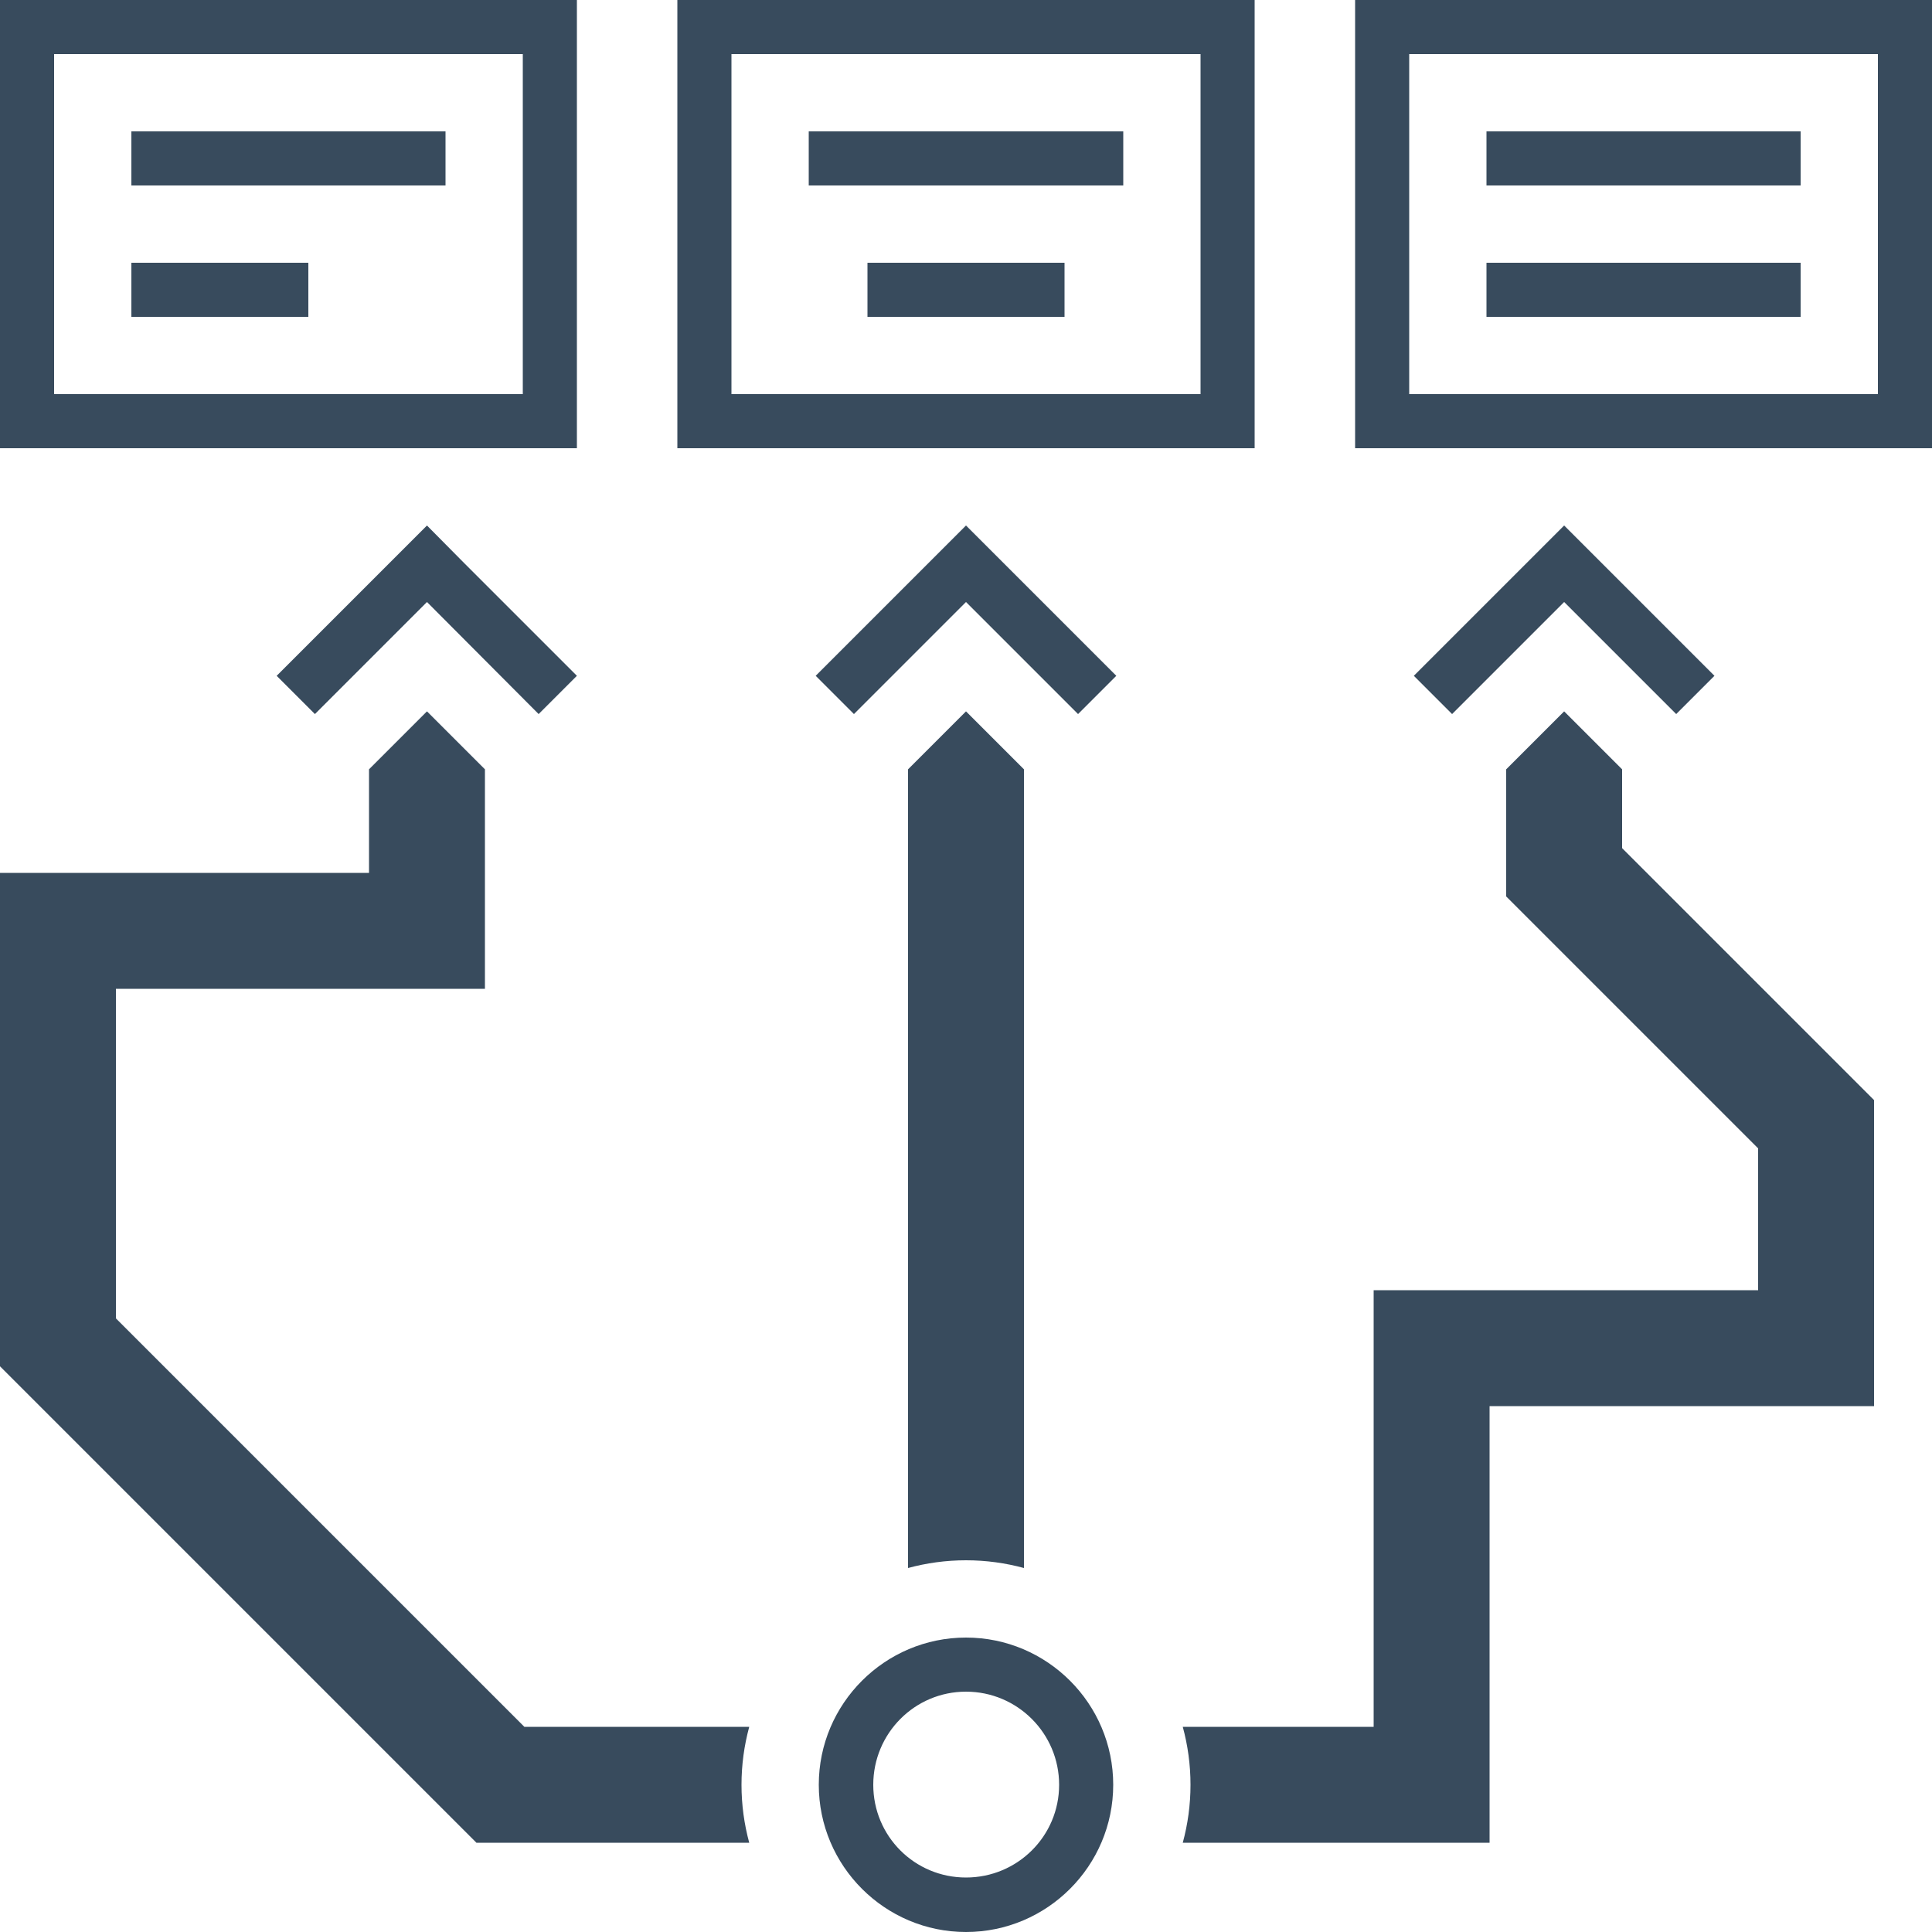 <?xml version="1.0" encoding="UTF-8"?>
<!DOCTYPE svg PUBLIC "-//W3C//DTD SVG 1.1//EN" "http://www.w3.org/Graphics/SVG/1.1/DTD/svg11.dtd">
<!-- Creator: CorelDRAW X8 -->
<svg xmlns="http://www.w3.org/2000/svg" xml:space="preserve" width="50mm" height="50mm" version="1.1" style="shape-rendering:geometricPrecision; text-rendering:geometricPrecision; image-rendering:optimizeQuality; fill-rule:evenodd; clip-rule:evenodd"
viewBox="0 0 5000 5000"
 xmlns:xlink="http://www.w3.org/1999/xlink">
 <defs>
  <style type="text/css">
   <![CDATA[
    .fil0 {fill:#384B5D}
   ]]>
  </style>
 </defs>
 <g id="ikona">
  <g id="_1779837554816">
   <path class="fil0" d="M1357 4469l582 0c-13,48 -20,98 -20,150 0,52 7,102 20,150l-706 0 -1133 -1133 -100 -100 0 -1277c318,0 636,0 955,0l0 -268 150 -150 150 150 0 568 -300 0 -655 0 0 853 1057 1057z"/>
   <polygon class="fil0" points="340,820 798,820 798,680 340,680 "/>
   <polygon class="fil0" points="340,340 1153,340 1153,480 340,480 "/>
   <path class="fil0" d="M0 0l1493 0c0,387 0,773 0,1160l-1493 0c0,-387 0,-773 0,-1160zm140 140l0 880 1213 0 0 -880 -1213 0z"/>
   <polygon class="fil0" points="3847,820 4660,820 4660,680 3847,680 "/>
   <polygon class="fil0" points="3847,340 4660,340 4660,480 3847,480 "/>
   <path class="fil0" d="M5000 0c-498,0 -996,0 -1493,0 0,387 0,773 0,1160l1493 0c0,-387 0,-773 0,-1160zm-140 140l0 880 -1213 0 0 -880 1213 0z"/>
   <path class="fil0" d="M1893 1020l1214 0 0 -880 -1214 0 0 880zm-140 -1020c498,0 996,0 1494,0 0,387 0,773 0,1160l-1494 0c0,-387 0,-773 0,-1160z"/>
   <polygon class="fil0" points="2245,820 2755,820 2755,680 2245,680 "/>
   <polygon class="fil0" points="2093,340 2907,340 2907,480 2093,480 "/>
   <path class="fil0" d="M2500 4238c210,0 381,171 381,381 0,210 -171,381 -381,381 -210,0 -381,-171 -381,-381 0,-210 171,-381 381,-381zm0 140c-133,0 -240,108 -240,241 0,133 107,240 240,240 133,0 241,-107 241,-240 0,-133 -108,-241 -241,-241z"/>
   <path class="fil0" d="M2350 3994l0 -1700 0 -303 150 -150 150 150 0 303 0 1700 0 64c-48,-13 -98,-20 -150,-20 -52,0 -102,7 -150,20l0 -64z"/>
   <polygon class="fil0" points="2500,1558 2210,1848 2111,1749 2401,1459 2500,1360 2599,1459 2889,1749 2790,1848 "/>
   <polygon class="fil0" points="1105,1558 815,1848 716,1749 1006,1459 1105,1360 1203,1459 1493,1749 1394,1848 "/>
   <polygon class="fil0" points="4048,1558 3758,1848 3659,1749 3949,1459 4048,1360 4147,1459 4437,1749 4338,1848 "/>
   <path class="fil0" d="M3061 4469l494 0 0 -1130 995 0 0 -367 -652 -652 0 -329 150 -150 150 150 0 204 652 652c0,264 0,528 0,792l-995 0c0,377 0,753 0,1130l-794 0c13,-48 20,-98 20,-150 0,-52 -7,-102 -20,-150z"/>
  </g>
 </g>
</svg>
